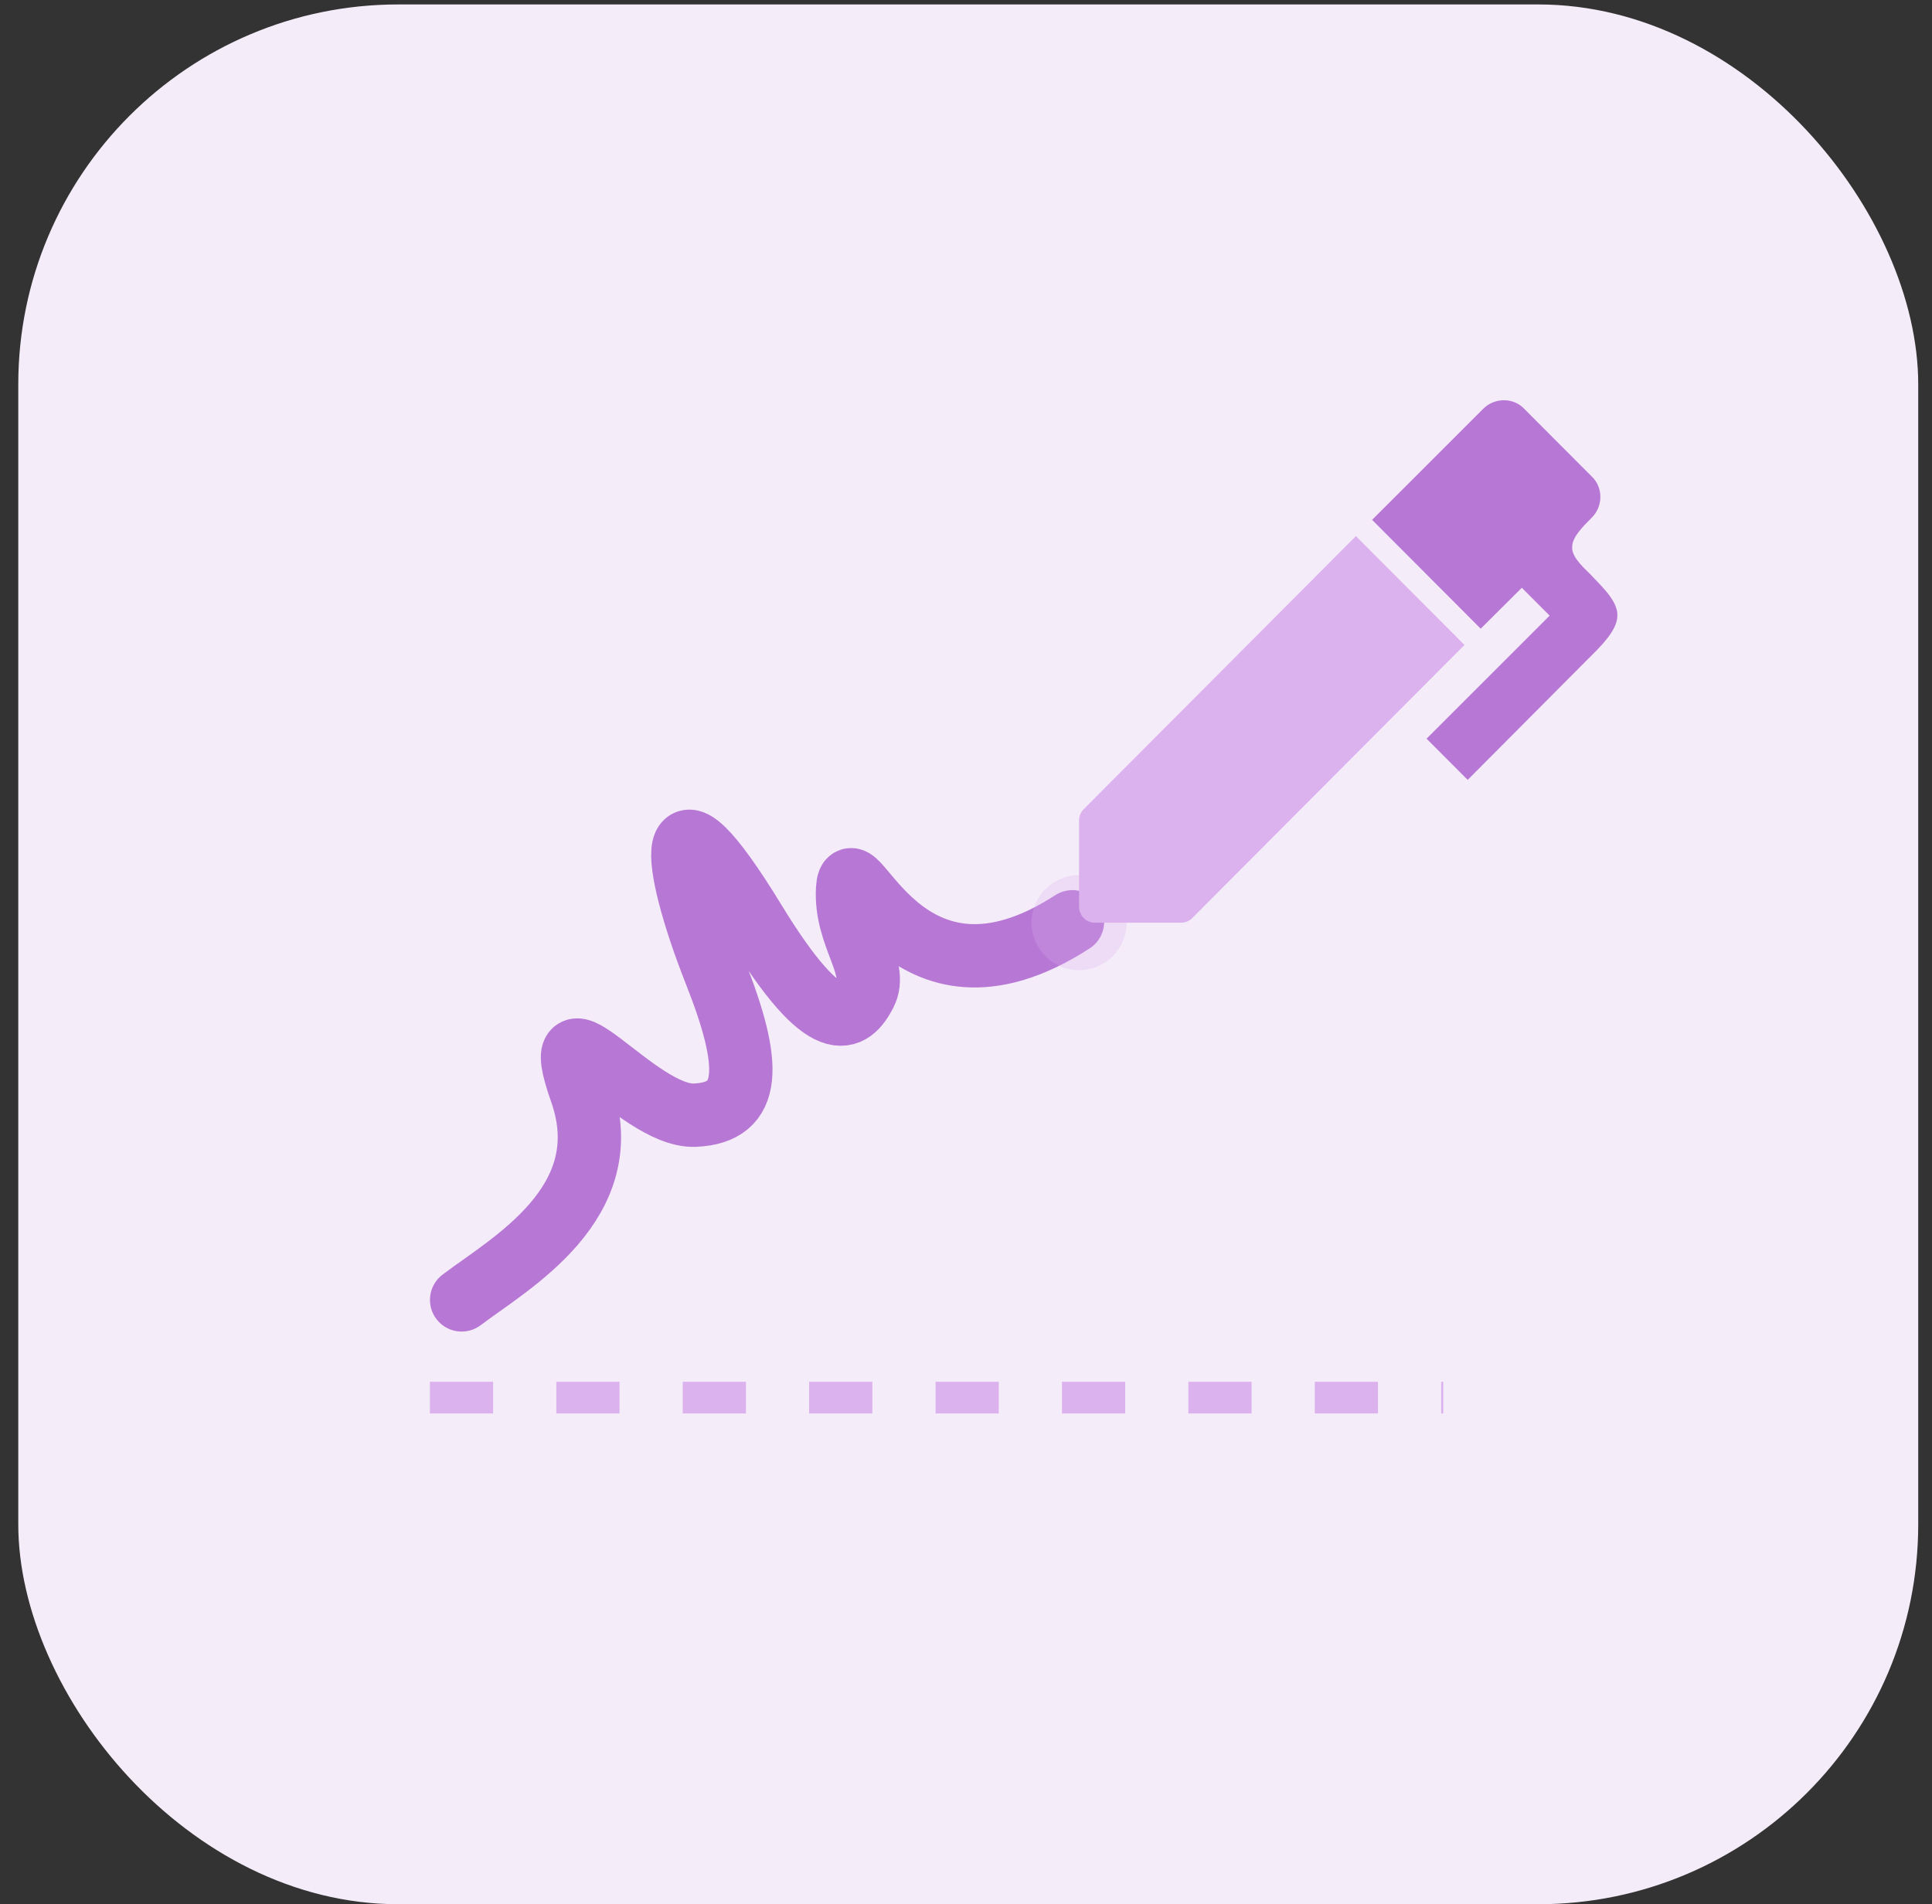 <svg width="70" height="69" viewBox="0 0 70 69" fill="none" xmlns="http://www.w3.org/2000/svg">
<rect x="0" y="0" width="70" height="69" fill="#333333" stroke="none"/>
<rect x="0.662" y="0.161" width="68.839" height="68.839" rx="13.768" fill="#F5ECF9"/>
<line x1="15.577" y1="50.643" x2="52.291" y2="50.643" stroke="#DBB1EE" stroke-width="1.147" stroke-dasharray="2.29 2.29"/>
<path d="M16.726 47.102C18.455 45.788 22.474 43.592 21.058 39.564C19.693 35.681 23.07 40.494 25.172 40.409C27.275 40.323 27.235 38.566 25.923 35.248C24.283 31.099 24.006 27.938 27.327 33.376C29.985 37.727 30.835 36.963 31.339 36.005C31.842 35.046 30.606 33.894 30.711 32.205C30.828 30.317 32.725 37.372 38.858 33.401" stroke="#B777D5" stroke-width="2.295" stroke-linecap="round" stroke-linejoin="round"/>
<circle cx="39.097" cy="33.433" r="1.721" fill="#DBB1EE" fill-opacity="0.27"/>
<path d="M57.677 18.753C57.321 19.111 56.974 19.458 56.964 19.805C56.932 20.141 57.289 20.488 57.625 20.814C58.129 21.34 58.622 21.813 58.601 22.329C58.58 22.844 58.045 23.38 57.51 23.906L53.177 28.259L51.687 26.766L56.146 22.308L55.139 21.298L53.649 22.781L49.714 18.837L53.743 14.81C54.152 14.4 54.834 14.4 55.222 14.81L57.677 17.271C58.087 17.66 58.087 18.343 57.677 18.753Z" fill="#B777D5"/>
<path d="M39.097 29.727C39.097 29.576 39.157 29.43 39.264 29.322L49.127 19.427L53.061 23.37L43.199 33.265C43.092 33.373 42.946 33.434 42.793 33.434H39.671C39.354 33.434 39.097 33.177 39.097 32.86V29.727Z" fill="#DBB1EE"/>
</svg>
